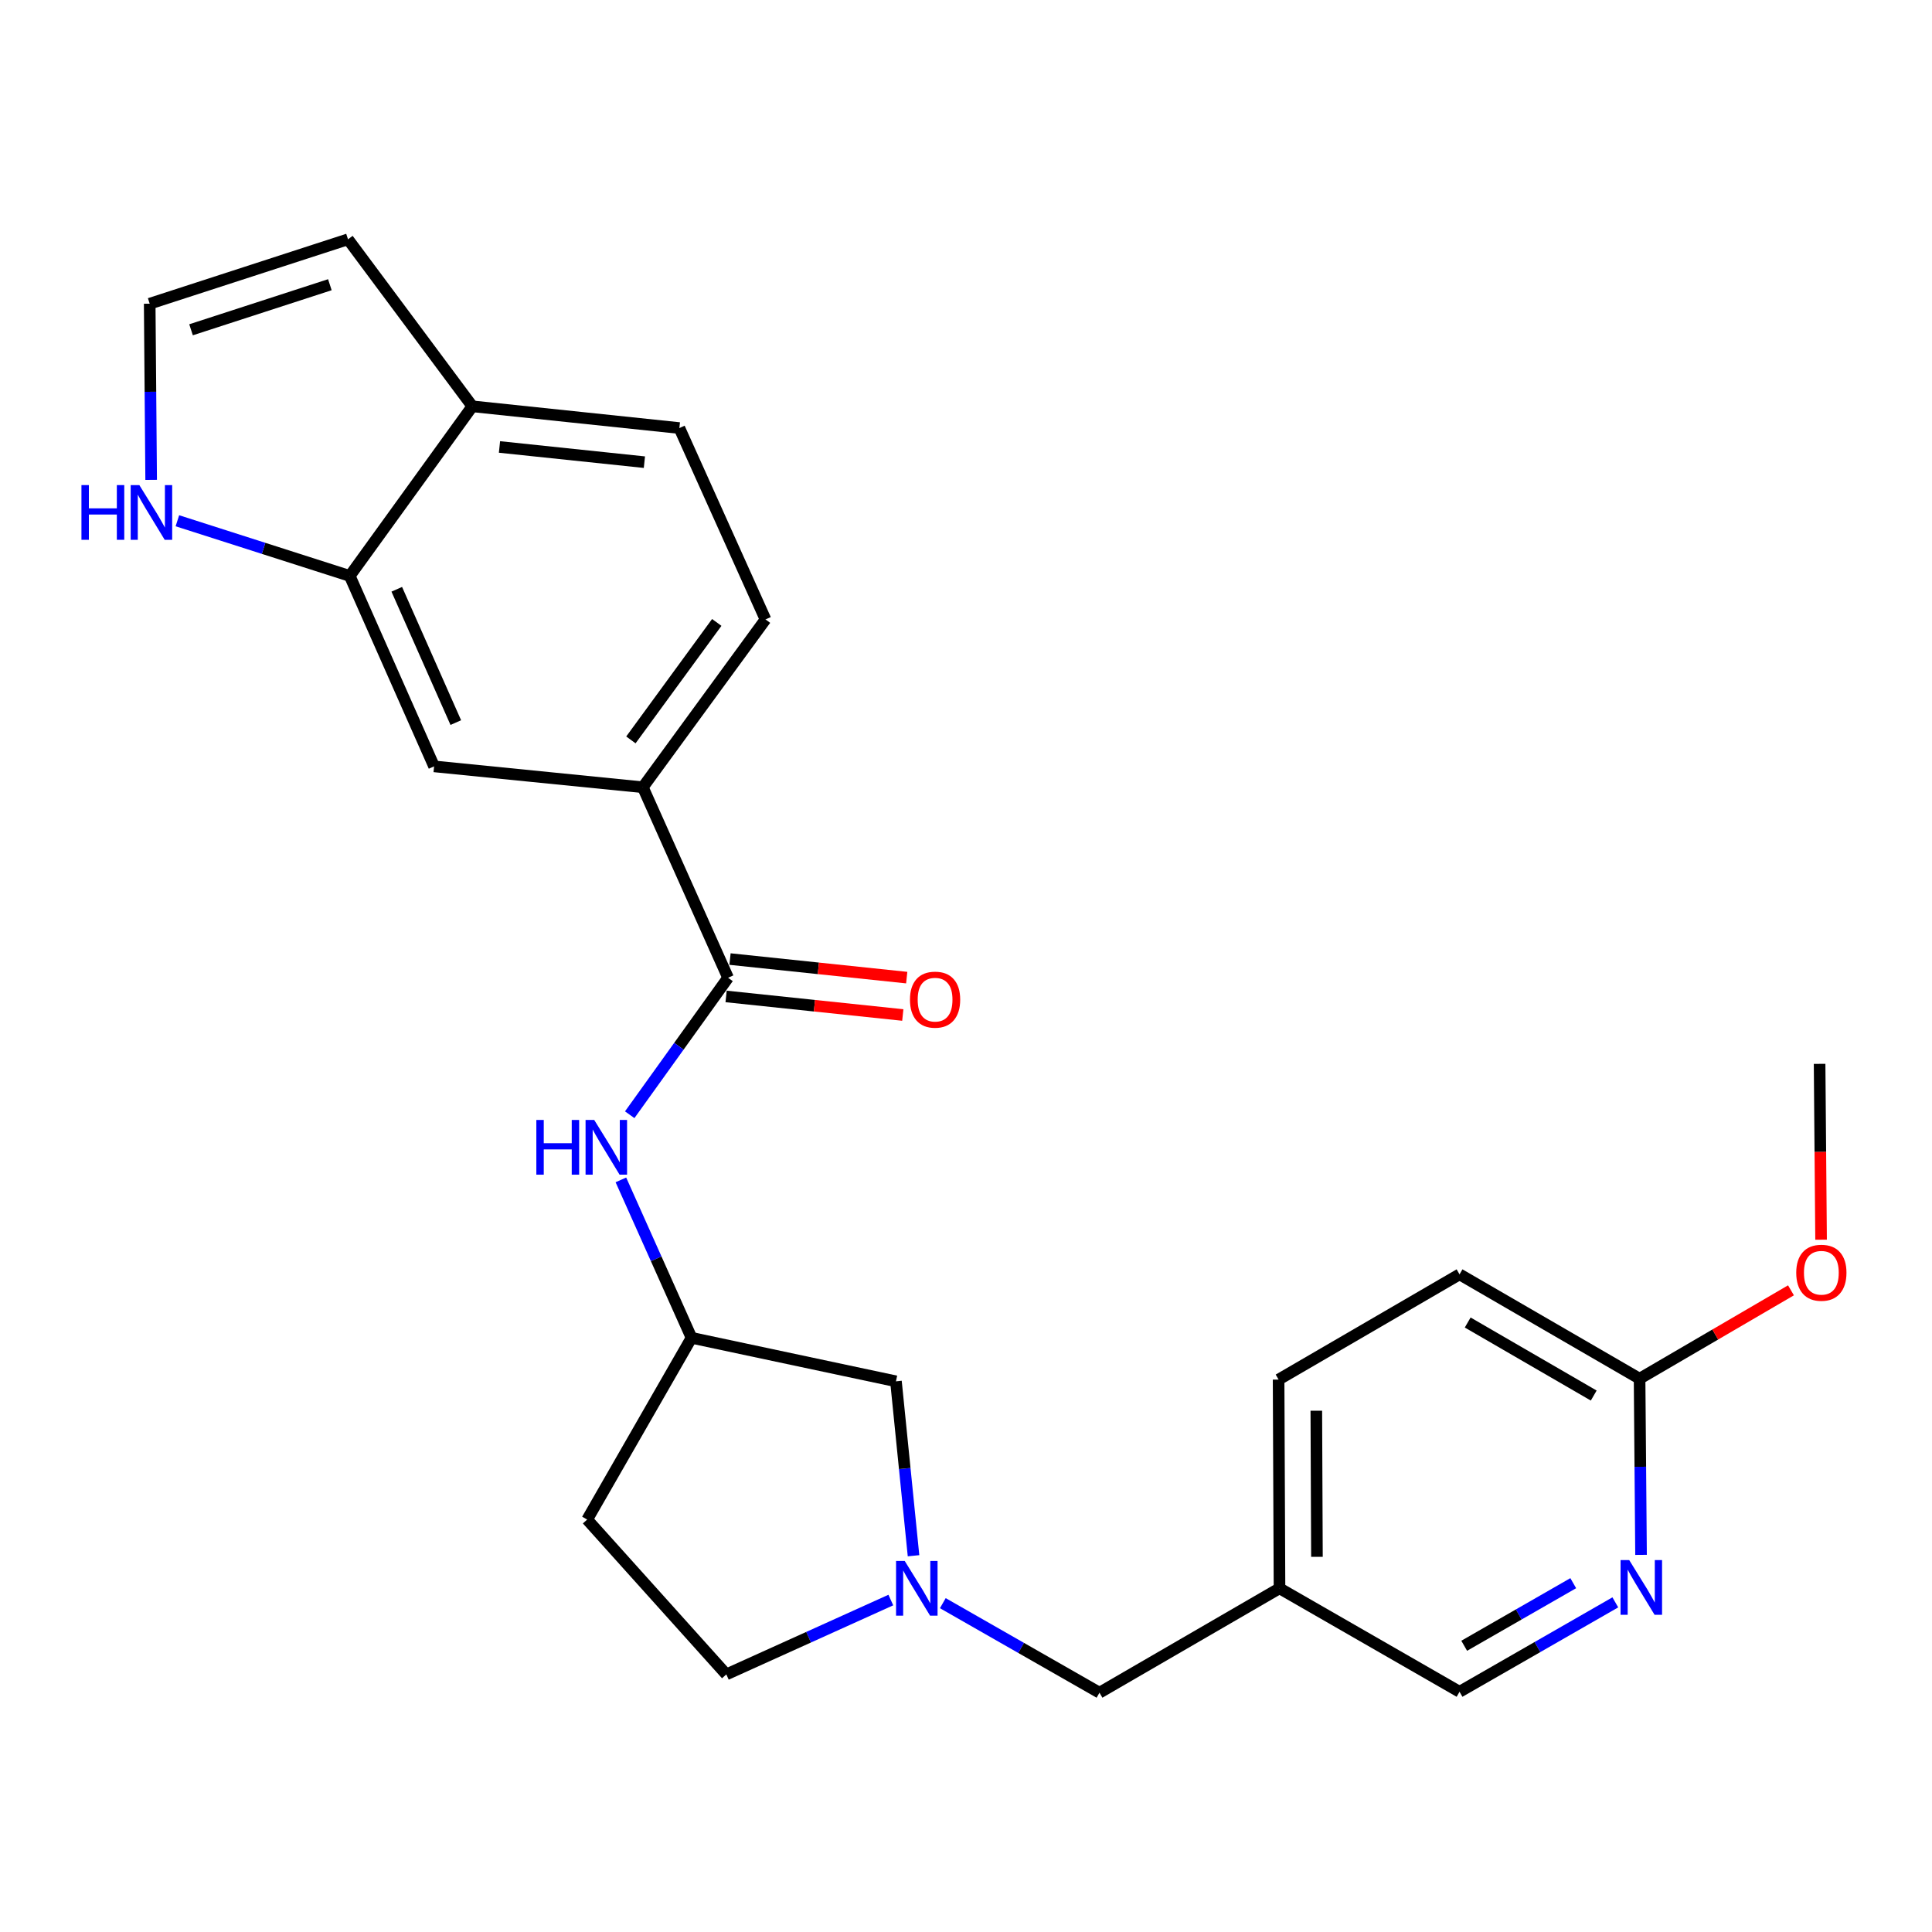 <?xml version='1.0' encoding='iso-8859-1'?>
<svg version='1.1' baseProfile='full'
              xmlns='http://www.w3.org/2000/svg'
                      xmlns:rdkit='http://www.rdkit.org/xml'
                      xmlns:xlink='http://www.w3.org/1999/xlink'
                  xml:space='preserve'
width='1000px' height='1000px' viewBox='0 0 1000 1000'>
<!-- END OF HEADER -->
<rect style='opacity:1.0;fill:#FFFFFF;stroke:none' width='1000' height='1000' x='0' y='0'> </rect>
<path class='bond-1' d='M 376.844,506.084 L 332.73,407.482' style='fill:none;fill-rule:evenodd;stroke:#000000;stroke-width:6px;stroke-linecap:butt;stroke-linejoin:miter;stroke-opacity:1' />
<path class='bond-2' d='M 376.844,506.084 L 351.39,541.535' style='fill:none;fill-rule:evenodd;stroke:#000000;stroke-width:6px;stroke-linecap:butt;stroke-linejoin:miter;stroke-opacity:1' />
<path class='bond-2' d='M 351.39,541.535 L 325.936,576.986' style='fill:none;fill-rule:evenodd;stroke:#0000FF;stroke-width:6px;stroke-linecap:butt;stroke-linejoin:miter;stroke-opacity:1' />
<path class='bond-11' d='M 375.829,515.757 L 421.558,520.559' style='fill:none;fill-rule:evenodd;stroke:#000000;stroke-width:6px;stroke-linecap:butt;stroke-linejoin:miter;stroke-opacity:1' />
<path class='bond-11' d='M 421.558,520.559 L 467.286,525.36' style='fill:none;fill-rule:evenodd;stroke:#FF0000;stroke-width:6px;stroke-linecap:butt;stroke-linejoin:miter;stroke-opacity:1' />
<path class='bond-11' d='M 377.86,496.411 L 423.589,501.212' style='fill:none;fill-rule:evenodd;stroke:#000000;stroke-width:6px;stroke-linecap:butt;stroke-linejoin:miter;stroke-opacity:1' />
<path class='bond-11' d='M 423.589,501.212 L 469.317,506.014' style='fill:none;fill-rule:evenodd;stroke:#FF0000;stroke-width:6px;stroke-linecap:butt;stroke-linejoin:miter;stroke-opacity:1' />
<path class='bond-0' d='M 472.841,805.249 L 468.292,760.105' style='fill:none;fill-rule:evenodd;stroke:#0000FF;stroke-width:6px;stroke-linecap:butt;stroke-linejoin:miter;stroke-opacity:1' />
<path class='bond-0' d='M 468.292,760.105 L 463.743,714.961' style='fill:none;fill-rule:evenodd;stroke:#000000;stroke-width:6px;stroke-linecap:butt;stroke-linejoin:miter;stroke-opacity:1' />
<path class='bond-13' d='M 488.002,829.795 L 528.545,852.965' style='fill:none;fill-rule:evenodd;stroke:#0000FF;stroke-width:6px;stroke-linecap:butt;stroke-linejoin:miter;stroke-opacity:1' />
<path class='bond-13' d='M 528.545,852.965 L 569.089,876.136' style='fill:none;fill-rule:evenodd;stroke:#000000;stroke-width:6px;stroke-linecap:butt;stroke-linejoin:miter;stroke-opacity:1' />
<path class='bond-25' d='M 461.094,828.179 L 418.521,847.424' style='fill:none;fill-rule:evenodd;stroke:#0000FF;stroke-width:6px;stroke-linecap:butt;stroke-linejoin:miter;stroke-opacity:1' />
<path class='bond-25' d='M 418.521,847.424 L 375.947,866.669' style='fill:none;fill-rule:evenodd;stroke:#000000;stroke-width:6px;stroke-linecap:butt;stroke-linejoin:miter;stroke-opacity:1' />
<path class='bond-6' d='M 332.73,407.482 L 224.683,396.675' style='fill:none;fill-rule:evenodd;stroke:#000000;stroke-width:6px;stroke-linecap:butt;stroke-linejoin:miter;stroke-opacity:1' />
<path class='bond-15' d='M 332.73,407.482 L 396.221,320.615' style='fill:none;fill-rule:evenodd;stroke:#000000;stroke-width:6px;stroke-linecap:butt;stroke-linejoin:miter;stroke-opacity:1' />
<path class='bond-15' d='M 326.549,382.973 L 370.993,322.167' style='fill:none;fill-rule:evenodd;stroke:#000000;stroke-width:6px;stroke-linecap:butt;stroke-linejoin:miter;stroke-opacity:1' />
<path class='bond-10' d='M 321.37,610.708 L 339.651,651.579' style='fill:none;fill-rule:evenodd;stroke:#0000FF;stroke-width:6px;stroke-linecap:butt;stroke-linejoin:miter;stroke-opacity:1' />
<path class='bond-10' d='M 339.651,651.579 L 357.932,692.45' style='fill:none;fill-rule:evenodd;stroke:#000000;stroke-width:6px;stroke-linecap:butt;stroke-linejoin:miter;stroke-opacity:1' />
<path class='bond-3' d='M 181.033,298.105 L 224.683,396.675' style='fill:none;fill-rule:evenodd;stroke:#000000;stroke-width:6px;stroke-linecap:butt;stroke-linejoin:miter;stroke-opacity:1' />
<path class='bond-3' d='M 205.367,305.014 L 235.922,374.013' style='fill:none;fill-rule:evenodd;stroke:#000000;stroke-width:6px;stroke-linecap:butt;stroke-linejoin:miter;stroke-opacity:1' />
<path class='bond-4' d='M 181.033,298.105 L 136.423,283.823' style='fill:none;fill-rule:evenodd;stroke:#000000;stroke-width:6px;stroke-linecap:butt;stroke-linejoin:miter;stroke-opacity:1' />
<path class='bond-4' d='M 136.423,283.823 L 91.813,269.542' style='fill:none;fill-rule:evenodd;stroke:#0000FF;stroke-width:6px;stroke-linecap:butt;stroke-linejoin:miter;stroke-opacity:1' />
<path class='bond-26' d='M 181.033,298.105 L 244.492,210.309' style='fill:none;fill-rule:evenodd;stroke:#000000;stroke-width:6px;stroke-linecap:butt;stroke-linejoin:miter;stroke-opacity:1' />
<path class='bond-7' d='M 78.238,248.379 L 77.86,202.786' style='fill:none;fill-rule:evenodd;stroke:#0000FF;stroke-width:6px;stroke-linecap:butt;stroke-linejoin:miter;stroke-opacity:1' />
<path class='bond-7' d='M 77.86,202.786 L 77.481,157.193' style='fill:none;fill-rule:evenodd;stroke:#000000;stroke-width:6px;stroke-linecap:butt;stroke-linejoin:miter;stroke-opacity:1' />
<path class='bond-5' d='M 836.088,829.379 L 795.772,852.52' style='fill:none;fill-rule:evenodd;stroke:#0000FF;stroke-width:6px;stroke-linecap:butt;stroke-linejoin:miter;stroke-opacity:1' />
<path class='bond-5' d='M 795.772,852.52 L 755.455,875.66' style='fill:none;fill-rule:evenodd;stroke:#000000;stroke-width:6px;stroke-linecap:butt;stroke-linejoin:miter;stroke-opacity:1' />
<path class='bond-5' d='M 814.31,819.45 L 786.088,835.649' style='fill:none;fill-rule:evenodd;stroke:#0000FF;stroke-width:6px;stroke-linecap:butt;stroke-linejoin:miter;stroke-opacity:1' />
<path class='bond-5' d='M 786.088,835.649 L 757.867,851.847' style='fill:none;fill-rule:evenodd;stroke:#000000;stroke-width:6px;stroke-linecap:butt;stroke-linejoin:miter;stroke-opacity:1' />
<path class='bond-28' d='M 849.4,804.797 L 849.022,759.203' style='fill:none;fill-rule:evenodd;stroke:#0000FF;stroke-width:6px;stroke-linecap:butt;stroke-linejoin:miter;stroke-opacity:1' />
<path class='bond-28' d='M 849.022,759.203 L 848.643,713.61' style='fill:none;fill-rule:evenodd;stroke:#000000;stroke-width:6px;stroke-linecap:butt;stroke-linejoin:miter;stroke-opacity:1' />
<path class='bond-27' d='M 77.481,157.193 L 180.126,123.864' style='fill:none;fill-rule:evenodd;stroke:#000000;stroke-width:6px;stroke-linecap:butt;stroke-linejoin:miter;stroke-opacity:1' />
<path class='bond-27' d='M 98.885,170.695 L 170.736,147.365' style='fill:none;fill-rule:evenodd;stroke:#000000;stroke-width:6px;stroke-linecap:butt;stroke-linejoin:miter;stroke-opacity:1' />
<path class='bond-8' d='M 244.492,210.309 L 351.643,221.559' style='fill:none;fill-rule:evenodd;stroke:#000000;stroke-width:6px;stroke-linecap:butt;stroke-linejoin:miter;stroke-opacity:1' />
<path class='bond-8' d='M 258.533,231.343 L 333.539,239.218' style='fill:none;fill-rule:evenodd;stroke:#000000;stroke-width:6px;stroke-linecap:butt;stroke-linejoin:miter;stroke-opacity:1' />
<path class='bond-12' d='M 244.492,210.309 L 180.126,123.864' style='fill:none;fill-rule:evenodd;stroke:#000000;stroke-width:6px;stroke-linecap:butt;stroke-linejoin:miter;stroke-opacity:1' />
<path class='bond-9' d='M 848.643,713.61 L 755.455,659.597' style='fill:none;fill-rule:evenodd;stroke:#000000;stroke-width:6px;stroke-linecap:butt;stroke-linejoin:miter;stroke-opacity:1' />
<path class='bond-9' d='M 824.91,722.338 L 759.678,684.529' style='fill:none;fill-rule:evenodd;stroke:#000000;stroke-width:6px;stroke-linecap:butt;stroke-linejoin:miter;stroke-opacity:1' />
<path class='bond-23' d='M 848.643,713.61 L 887.824,690.739' style='fill:none;fill-rule:evenodd;stroke:#000000;stroke-width:6px;stroke-linecap:butt;stroke-linejoin:miter;stroke-opacity:1' />
<path class='bond-23' d='M 887.824,690.739 L 927.005,667.868' style='fill:none;fill-rule:evenodd;stroke:#FF0000;stroke-width:6px;stroke-linecap:butt;stroke-linejoin:miter;stroke-opacity:1' />
<path class='bond-16' d='M 357.932,692.45 L 463.743,714.961' style='fill:none;fill-rule:evenodd;stroke:#000000;stroke-width:6px;stroke-linecap:butt;stroke-linejoin:miter;stroke-opacity:1' />
<path class='bond-18' d='M 357.932,692.45 L 303.919,786.525' style='fill:none;fill-rule:evenodd;stroke:#000000;stroke-width:6px;stroke-linecap:butt;stroke-linejoin:miter;stroke-opacity:1' />
<path class='bond-14' d='M 569.089,876.136 L 662.267,822.101' style='fill:none;fill-rule:evenodd;stroke:#000000;stroke-width:6px;stroke-linecap:butt;stroke-linejoin:miter;stroke-opacity:1' />
<path class='bond-20' d='M 662.267,822.101 L 755.455,875.66' style='fill:none;fill-rule:evenodd;stroke:#000000;stroke-width:6px;stroke-linecap:butt;stroke-linejoin:miter;stroke-opacity:1' />
<path class='bond-22' d='M 662.267,822.101 L 661.802,714.064' style='fill:none;fill-rule:evenodd;stroke:#000000;stroke-width:6px;stroke-linecap:butt;stroke-linejoin:miter;stroke-opacity:1' />
<path class='bond-22' d='M 681.649,805.812 L 681.324,730.186' style='fill:none;fill-rule:evenodd;stroke:#000000;stroke-width:6px;stroke-linecap:butt;stroke-linejoin:miter;stroke-opacity:1' />
<path class='bond-17' d='M 396.221,320.615 L 351.643,221.559' style='fill:none;fill-rule:evenodd;stroke:#000000;stroke-width:6px;stroke-linecap:butt;stroke-linejoin:miter;stroke-opacity:1' />
<path class='bond-19' d='M 303.919,786.525 L 375.947,866.669' style='fill:none;fill-rule:evenodd;stroke:#000000;stroke-width:6px;stroke-linecap:butt;stroke-linejoin:miter;stroke-opacity:1' />
<path class='bond-21' d='M 755.455,659.597 L 661.802,714.064' style='fill:none;fill-rule:evenodd;stroke:#000000;stroke-width:6px;stroke-linecap:butt;stroke-linejoin:miter;stroke-opacity:1' />
<path class='bond-24' d='M 942.586,641.668 L 942.203,596.16' style='fill:none;fill-rule:evenodd;stroke:#FF0000;stroke-width:6px;stroke-linecap:butt;stroke-linejoin:miter;stroke-opacity:1' />
<path class='bond-24' d='M 942.203,596.16 L 941.821,550.652' style='fill:none;fill-rule:evenodd;stroke:#000000;stroke-width:6px;stroke-linecap:butt;stroke-linejoin:miter;stroke-opacity:1' />
<path  class='atom-1' d='M 468.279 807.941
L 477.559 822.941
Q 478.479 824.421, 479.959 827.101
Q 481.439 829.781, 481.519 829.941
L 481.519 807.941
L 485.279 807.941
L 485.279 836.261
L 481.399 836.261
L 471.439 819.861
Q 470.279 817.941, 469.039 815.741
Q 467.839 813.541, 467.479 812.861
L 467.479 836.261
L 463.799 836.261
L 463.799 807.941
L 468.279 807.941
' fill='#0000FF'/>
<path  class='atom-3' d='M 277.609 579.688
L 281.449 579.688
L 281.449 591.728
L 295.929 591.728
L 295.929 579.688
L 299.769 579.688
L 299.769 608.008
L 295.929 608.008
L 295.929 594.928
L 281.449 594.928
L 281.449 608.008
L 277.609 608.008
L 277.609 579.688
' fill='#0000FF'/>
<path  class='atom-3' d='M 307.569 579.688
L 316.849 594.688
Q 317.769 596.168, 319.249 598.848
Q 320.729 601.528, 320.809 601.688
L 320.809 579.688
L 324.569 579.688
L 324.569 608.008
L 320.689 608.008
L 310.729 591.608
Q 309.569 589.688, 308.329 587.488
Q 307.129 585.288, 306.769 584.608
L 306.769 608.008
L 303.089 608.008
L 303.089 579.688
L 307.569 579.688
' fill='#0000FF'/>
<path  class='atom-5' d='M 42.158 251.081
L 45.998 251.081
L 45.998 263.121
L 60.478 263.121
L 60.478 251.081
L 64.318 251.081
L 64.318 279.401
L 60.478 279.401
L 60.478 266.321
L 45.998 266.321
L 45.998 279.401
L 42.158 279.401
L 42.158 251.081
' fill='#0000FF'/>
<path  class='atom-5' d='M 72.118 251.081
L 81.398 266.081
Q 82.318 267.561, 83.798 270.241
Q 85.278 272.921, 85.358 273.081
L 85.358 251.081
L 89.118 251.081
L 89.118 279.401
L 85.238 279.401
L 75.278 263.001
Q 74.118 261.081, 72.878 258.881
Q 71.678 256.681, 71.318 256.001
L 71.318 279.401
L 67.638 279.401
L 67.638 251.081
L 72.118 251.081
' fill='#0000FF'/>
<path  class='atom-6' d='M 843.28 807.498
L 852.56 822.498
Q 853.48 823.978, 854.96 826.658
Q 856.44 829.338, 856.52 829.498
L 856.52 807.498
L 860.28 807.498
L 860.28 835.818
L 856.4 835.818
L 846.44 819.418
Q 845.28 817.498, 844.04 815.298
Q 842.84 813.098, 842.48 812.418
L 842.48 835.818
L 838.8 835.818
L 838.8 807.498
L 843.28 807.498
' fill='#0000FF'/>
<path  class='atom-12' d='M 470.995 517.414
Q 470.995 510.614, 474.355 506.814
Q 477.715 503.014, 483.995 503.014
Q 490.275 503.014, 493.635 506.814
Q 496.995 510.614, 496.995 517.414
Q 496.995 524.294, 493.595 528.214
Q 490.195 532.094, 483.995 532.094
Q 477.755 532.094, 474.355 528.214
Q 470.995 524.334, 470.995 517.414
M 483.995 528.894
Q 488.315 528.894, 490.635 526.014
Q 492.995 523.094, 492.995 517.414
Q 492.995 511.854, 490.635 509.054
Q 488.315 506.214, 483.995 506.214
Q 479.675 506.214, 477.315 509.014
Q 474.995 511.814, 474.995 517.414
Q 474.995 523.134, 477.315 526.014
Q 479.675 528.894, 483.995 528.894
' fill='#FF0000'/>
<path  class='atom-24' d='M 929.729 658.769
Q 929.729 651.969, 933.089 648.169
Q 936.449 644.369, 942.729 644.369
Q 949.009 644.369, 952.369 648.169
Q 955.729 651.969, 955.729 658.769
Q 955.729 665.649, 952.329 669.569
Q 948.929 673.449, 942.729 673.449
Q 936.489 673.449, 933.089 669.569
Q 929.729 665.689, 929.729 658.769
M 942.729 670.249
Q 947.049 670.249, 949.369 667.369
Q 951.729 664.449, 951.729 658.769
Q 951.729 653.209, 949.369 650.409
Q 947.049 647.569, 942.729 647.569
Q 938.409 647.569, 936.049 650.369
Q 933.729 653.169, 933.729 658.769
Q 933.729 664.489, 936.049 667.369
Q 938.409 670.249, 942.729 670.249
' fill='#FF0000'/>
</svg>
